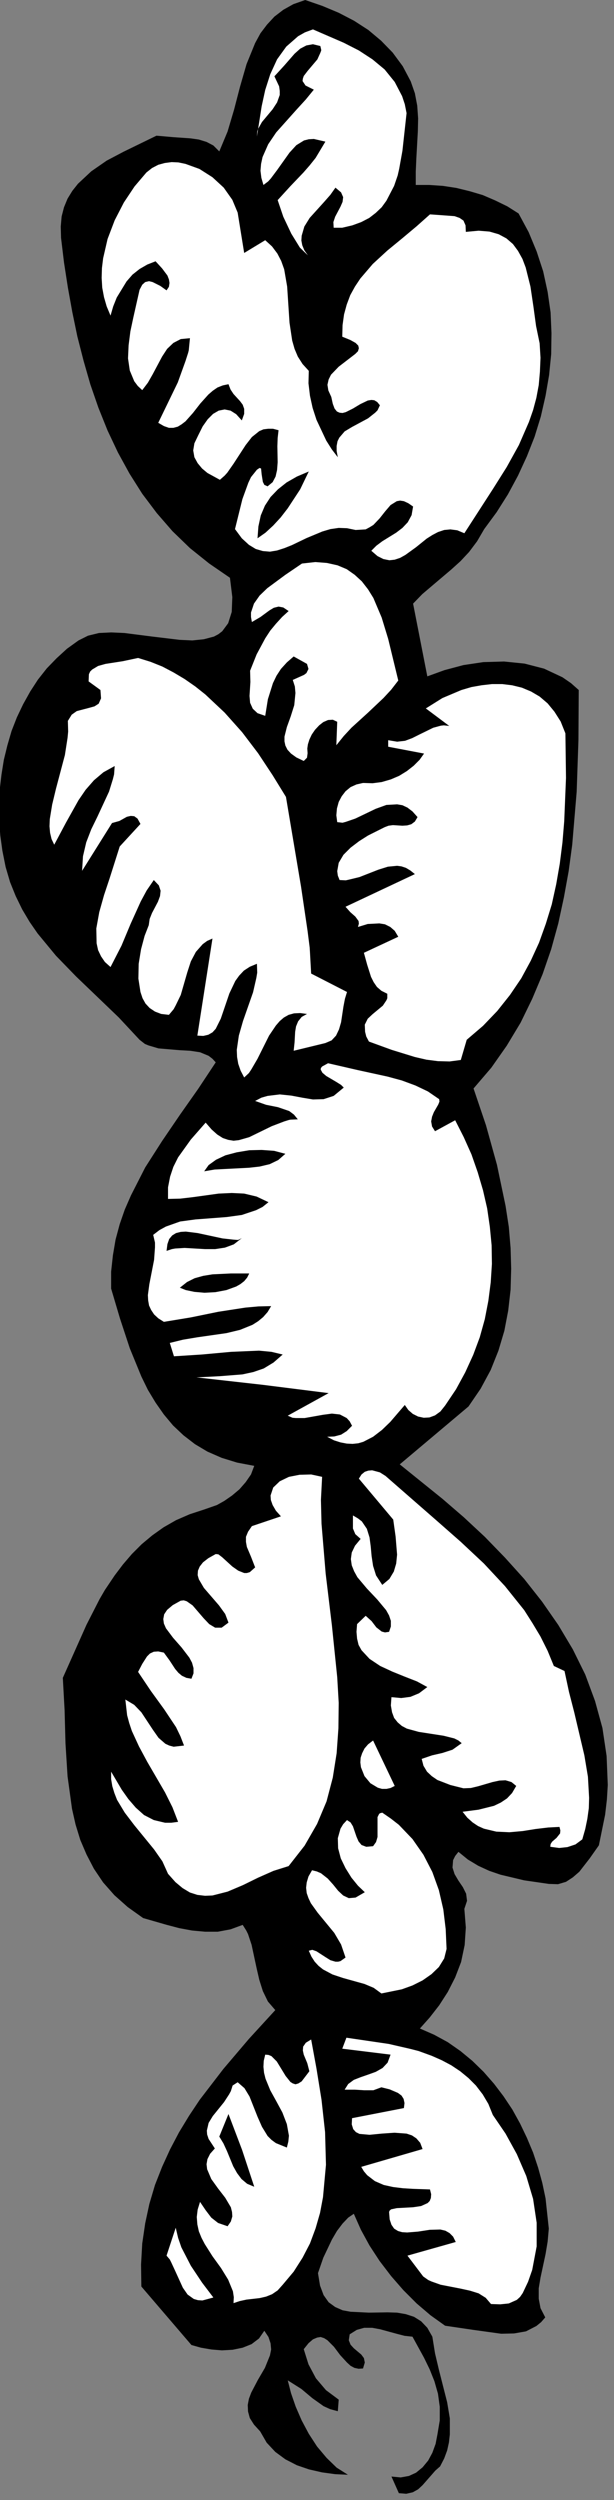 <?xml version="1.0" encoding="UTF-8" standalone="no"?>
<svg
   xmlns:dc="http://purl.org/dc/elements/1.1/"
   xmlns:cc="http://creativecommons.org/ns#"
   xmlns:rdf="http://www.w3.org/1999/02/22-rdf-syntax-ns#"
   xmlns:svg="http://www.w3.org/2000/svg"
   xmlns="http://www.w3.org/2000/svg"
   xmlns:sodipodi="http://sodipodi.sourceforge.net/DTD/sodipodi-0.dtd"
   xmlns:inkscape="http://www.inkscape.org/namespaces/inkscape"
   version="1.0"
   width="36.53mm"
   height="148.502mm"
   id="svg46"
   sodipodi:docname="CC000723.WMF">
  <rect width="100%" height="100%" fill="#808080" stroke="none"/>
  <sodipodi:namedview
     pagecolor="#ffffff"
     bordercolor="#666666"
     borderopacity="1"
     objecttolerance="10"
     gridtolerance="10"
     guidetolerance="10"
     inkscape:pageopacity="0"
     inkscape:pageshadow="2"
     inkscape:window-width="640"
     inkscape:window-height="480"
     id="namedview48" />
  <defs
     id="defs6">
    <clipPath
       clipPathUnits="userSpaceOnUse"
       id="clipWmfPath1">
      <path
         d="M 0,0 L 137.933,0 L 137.933,561.133 L 0,561.133 z"
         id="path2" />
    </clipPath>
    <pattern
       id="WMFhbasepattern"
       patternUnits="userSpaceOnUse"
       width="6"
       height="6"
       x="0"
       y="0" />
  </defs>
  <path
     style="fill:#000000;fill-rule:nonzero;fill-opacity:1;stroke:none;"
     clip-path="url(#clipWmfPath1)"
     d="  M 92.355,18.264   L 93.288,20.931   L 93.821,23.731   L 94.021,26.597   L 93.955,29.53   L 93.621,35.529   L 93.488,38.529   L 93.488,41.528   L 96.553,41.528   L 99.552,41.728   L 102.617,42.195   L 105.616,42.928   L 108.548,43.795   L 111.346,44.995   L 114.078,46.328   L 116.61,47.928   L 118.876,52.127   L 120.675,56.46   L 122.141,60.926   L 123.141,65.526   L 123.807,70.125   L 124.007,74.791   L 123.94,79.524   L 123.474,84.19   L 122.674,88.856   L 121.608,93.522   L 120.209,98.055   L 118.476,102.454   L 116.477,106.787   L 114.211,110.987   L 111.679,114.986   L 108.881,118.786   L 107.282,121.519   L 105.482,123.919   L 103.55,125.985   L 101.484,127.851   L 97.153,131.518   L 94.954,133.384   L 92.888,135.517   L 96.087,151.849   L 99.952,150.449   L 104.216,149.316   L 108.681,148.649   L 113.345,148.516   L 117.943,148.982   L 122.341,150.115   L 126.472,152.049   L 128.405,153.382   L 130.137,154.915   L 130.071,166.114   L 129.671,177.779   L 128.671,189.644   L 127.872,195.577   L 126.805,201.443   L 125.539,207.309   L 123.94,213.108   L 122.008,218.707   L 119.676,224.24   L 117.077,229.573   L 113.945,234.772   L 110.48,239.705   L 106.482,244.371   L 109.281,252.637   L 111.746,261.502   L 113.678,270.701   L 114.411,275.434   L 114.811,280.167   L 114.944,284.833   L 114.811,289.566   L 114.278,294.232   L 113.412,298.765   L 112.079,303.231   L 110.347,307.563   L 108.081,311.763   L 105.349,315.762   L 89.89,328.761   L 99.485,336.493   L 104.283,340.626   L 109.014,345.026   L 113.545,349.692   L 117.876,354.491   L 121.874,359.557   L 125.539,364.823   L 128.804,370.289   L 131.603,375.955   L 133.802,381.888   L 135.468,387.954   L 136.401,394.22   L 136.667,400.752   L 136.467,404.019   L 136.068,407.418   L 134.668,414.284   L 132.603,417.217   L 130.27,420.217   L 128.804,421.483   L 127.272,422.483   L 125.473,423.016   L 123.407,422.95   L 117.876,422.15   L 112.546,420.883   L 110.014,420.017   L 107.548,418.884   L 105.216,417.484   L 103.084,415.751   L 102.351,416.684   L 101.884,417.617   L 101.751,419.284   L 102.217,420.75   L 103.084,422.217   L 104.083,423.683   L 104.816,425.149   L 105.016,426.749   L 104.416,428.549   L 104.749,432.749   L 104.483,436.681   L 103.683,440.481   L 102.351,443.947   L 100.685,447.214   L 98.752,450.213   L 96.62,452.946   L 94.421,455.413   L 97.62,456.812   L 100.685,458.479   L 103.55,460.479   L 106.215,462.678   L 108.747,465.145   L 111.08,467.811   L 113.212,470.611   L 115.211,473.61   L 116.944,476.743   L 118.476,479.943   L 119.875,483.276   L 121.008,486.676   L 121.941,490.075   L 122.674,493.541   L 123.407,500.341   L 123.141,503.274   L 122.674,506.073   L 121.541,511.339   L 121.141,513.739   L 121.141,516.072   L 121.541,518.205   L 122.607,520.272   L 121.675,521.338   L 120.608,522.205   L 118.276,523.404   L 115.611,523.871   L 112.679,523.938   L 106.415,523.071   L 100.085,522.138   L 96.82,519.805   L 93.688,517.139   L 90.69,514.139   L 87.958,511.006   L 85.359,507.606   L 83.093,504.14   L 81.161,500.607   L 79.562,497.008   L 78.296,497.874   L 77.029,499.207   L 75.763,500.874   L 74.631,502.807   L 72.698,506.873   L 71.499,510.339   L 71.965,513.139   L 72.765,515.272   L 73.898,516.872   L 75.364,517.938   L 77.029,518.672   L 78.829,519.005   L 82.96,519.205   L 87.158,519.138   L 89.29,519.205   L 91.223,519.538   L 93.088,520.138   L 94.688,521.138   L 96.087,522.605   L 97.22,524.604   L 97.819,528.337   L 98.686,532.003   L 100.551,539.336   L 101.151,542.936   L 101.151,546.535   L 100.951,548.335   L 100.551,550.135   L 99.885,551.934   L 98.952,553.734   L 97.886,554.667   L 96.953,555.734   L 95.021,557.934   L 94.021,558.867   L 92.822,559.534   L 91.356,559.867   L 89.69,559.734   L 88.024,556.001   L 90.09,556.201   L 91.956,555.867   L 93.555,555.134   L 95.021,553.934   L 96.287,552.401   L 97.22,550.668   L 97.953,548.668   L 98.352,546.602   L 98.886,543.402   L 98.886,540.336   L 98.486,537.403   L 97.686,534.603   L 96.62,531.937   L 95.354,529.337   L 92.755,524.604   L 90.956,524.404   L 89.157,523.938   L 85.492,522.938   L 83.693,522.605   L 81.894,522.605   L 80.228,523.071   L 78.629,524.071   L 78.429,525.404   L 78.829,526.404   L 79.562,527.204   L 80.428,527.937   L 81.227,528.604   L 81.827,529.404   L 82.027,530.404   L 81.627,531.737   L 80.628,531.803   L 79.695,531.604   L 78.829,531.137   L 78.029,530.404   L 76.496,528.737   L 75.097,526.871   L 73.631,525.404   L 72.898,524.938   L 72.099,524.671   L 71.299,524.804   L 70.366,525.204   L 69.366,526.071   L 68.3,527.404   L 69.366,530.804   L 71.032,533.937   L 73.298,536.603   L 76.163,538.736   L 75.963,541.336   L 74.231,540.869   L 72.765,540.202   L 70.233,538.403   L 67.767,536.336   L 64.702,534.403   L 65.435,537.27   L 66.501,540.336   L 67.834,543.402   L 69.433,546.402   L 71.299,549.268   L 73.431,551.801   L 75.697,554.001   L 78.229,555.601   L 75.364,555.467   L 72.432,555.067   L 69.5,554.401   L 66.768,553.468   L 64.169,552.134   L 61.903,550.468   L 59.971,548.402   L 58.505,545.868   L 57.106,544.335   L 56.173,542.869   L 55.773,541.402   L 55.706,539.936   L 55.973,538.536   L 56.506,537.136   L 57.972,534.337   L 59.571,531.604   L 60.704,528.804   L 60.971,527.471   L 60.837,526.071   L 60.371,524.671   L 59.438,523.271   L 58.239,525.004   L 56.573,526.271   L 54.574,527.071   L 52.308,527.537   L 49.909,527.671   L 47.51,527.471   L 45.178,527.071   L 43.046,526.471   L 31.785,513.339   L 31.718,508.406   L 31.985,503.673   L 32.651,499.141   L 33.584,494.808   L 34.85,490.542   L 36.449,486.476   L 38.248,482.543   L 40.247,478.743   L 42.513,475.01   L 44.912,471.411   L 50.242,464.478   L 55.973,457.746   L 61.903,451.28   L 60.238,449.347   L 59.105,447.014   L 58.305,444.481   L 57.705,441.881   L 56.573,436.615   L 55.773,434.215   L 55.373,433.415   L 54.574,432.149   L 51.842,433.149   L 48.976,433.682   L 46.111,433.682   L 43.179,433.415   L 40.314,432.882   L 37.515,432.149   L 32.184,430.616   L 28.719,428.149   L 25.721,425.483   L 23.189,422.616   L 21.123,419.55   L 19.457,416.351   L 18.058,413.084   L 16.992,409.618   L 16.192,406.085   L 15.193,398.819   L 14.726,391.42   L 14.526,383.954   L 14.127,376.689   L 19.457,364.757   L 22.389,359.024   L 23.589,356.958   L 25.788,353.691   L 27.653,351.225   L 29.652,348.892   L 31.851,346.692   L 34.25,344.692   L 36.782,342.893   L 39.581,341.293   L 42.646,339.96   L 45.911,338.893   L 48.776,337.893   L 50.442,336.96   L 52.175,335.76   L 53.841,334.36   L 55.24,332.76   L 56.439,331.027   L 57.172,329.094   L 53.308,328.361   L 49.843,327.294   L 46.644,325.895   L 43.845,324.228   L 41.247,322.228   L 38.915,320.029   L 36.849,317.562   L 34.983,314.896   L 33.251,312.03   L 31.785,309.03   L 29.186,302.697   L 26.987,296.031   L 24.988,289.299   L 24.988,285.499   L 25.388,281.833   L 25.987,278.3   L 26.92,274.834   L 28.053,271.568   L 29.452,268.368   L 32.651,262.102   L 36.449,256.17   L 40.447,250.304   L 44.578,244.438   L 48.51,238.505   L 47.777,237.705   L 46.911,237.039   L 44.978,236.239   L 42.779,235.905   L 40.38,235.772   L 35.649,235.372   L 33.384,234.705   L 32.584,234.372   L 31.385,233.439   L 26.72,228.44   L 21.856,223.773   L 17.125,219.241   L 12.594,214.575   L 8.463,209.575   L 6.663,206.975   L 4.998,204.176   L 3.532,201.176   L 2.266,198.043   L 1.266,194.644   L 0.533,190.977   L 0.067,187.578   L -0.2,184.178   L -0.2,180.712   L -0.067,177.312   L 0.333,173.913   L 0.866,170.58   L 1.666,167.313   L 2.599,164.114   L 3.798,161.048   L 5.197,158.115   L 6.797,155.248   L 8.529,152.582   L 10.528,150.049   L 12.727,147.782   L 15.059,145.649   L 17.658,143.783   L 19.79,142.716   L 22.256,142.116   L 24.988,141.983   L 27.986,142.116   L 34.25,142.916   L 40.38,143.65   L 43.246,143.783   L 45.845,143.516   L 48.11,142.916   L 49.11,142.383   L 49.976,141.716   L 51.309,139.917   L 52.108,137.384   L 52.241,134.051   L 51.708,129.718   L 47.044,126.518   L 42.713,123.052   L 38.781,119.252   L 35.25,115.186   L 31.985,110.853   L 29.119,106.321   L 26.521,101.588   L 24.188,96.655   L 22.123,91.522   L 20.324,86.323   L 18.791,80.99   L 17.392,75.524   L 16.259,70.058   L 15.259,64.526   L 14.393,58.926   L 13.727,53.394   L 13.66,50.861   L 13.86,48.594   L 14.393,46.528   L 15.193,44.595   L 16.259,42.862   L 17.525,41.262   L 20.523,38.462   L 23.988,36.062   L 27.787,34.063   L 35.183,30.463   L 38.981,30.796   L 42.846,31.063   L 44.712,31.33   L 46.444,31.863   L 47.977,32.663   L 49.31,33.996   L 51.175,29.53   L 52.641,24.597   L 53.974,19.464   L 55.44,14.398   L 57.372,9.666   L 58.572,7.466   L 60.038,5.533   L 61.704,3.733   L 63.703,2.2   L 65.968,0.933   L 68.634,0   L 72.498,1.333   L 76.163,2.866   L 79.628,4.666   L 82.827,6.733   L 85.692,9.132   L 88.291,11.799   L 90.556,14.865   L 92.355,18.264  z "
     id="path8" />
  <path
     style="fill:#ffffff;fill-rule:nonzero;fill-opacity:1;stroke:none;"
     clip-path="url(#clipWmfPath1)"
     d="  M 91.423,25.397   L 90.49,33.863   L 89.757,37.929   L 89.423,39.395   L 88.624,41.728   L 86.891,45.061   L 85.825,46.528   L 84.493,47.794   L 83.027,48.928   L 81.227,49.861   L 79.228,50.594   L 76.963,51.127   L 75.03,51.127   L 74.964,49.861   L 75.364,48.661   L 76.563,46.394   L 77.029,45.328   L 77.163,44.261   L 76.696,43.195   L 75.43,42.128   L 74.297,43.728   L 72.831,45.395   L 69.633,48.928   L 68.434,50.861   L 67.834,52.927   L 67.767,53.994   L 67.967,55.06   L 68.434,56.193   L 69.233,57.327   L 67.434,55.593   L 65.502,52.46   L 63.703,48.661   L 62.437,44.928   L 65.302,41.795   L 68.234,38.729   L 69.633,37.129   L 70.966,35.462   L 73.165,31.796   L 70.566,31.196   L 69.433,31.263   L 68.367,31.53   L 66.634,32.596   L 65.102,34.263   L 62.303,38.195   L 60.904,40.062   L 60.304,40.728   L 59.238,41.528   L 58.772,39.929   L 58.572,38.329   L 58.705,36.796   L 59.038,35.262   L 60.304,32.396   L 62.103,29.73   L 66.634,24.664   L 68.767,22.331   L 70.566,20.131   L 68.7,19.198   L 68.034,18.198   L 68.1,17.665   L 68.3,17.065   L 69.167,15.931   L 71.366,13.332   L 72.032,11.865   L 72.232,11.332   L 72.232,11.199   L 72.032,10.332   L 70.366,9.932   L 68.9,10.199   L 67.501,10.932   L 66.235,12.065   L 63.902,14.732   L 61.704,17.131   L 62.77,19.398   L 62.903,20.398   L 62.903,21.331   L 62.303,22.997   L 61.304,24.53   L 58.905,27.397   L 58.039,28.93   L 57.839,29.53   L 57.772,30.663   L 58.838,23.864   L 59.638,20.198   L 60.771,16.665   L 62.303,13.332   L 64.369,10.465   L 67.034,8.132   L 68.567,7.266   L 70.366,6.599   L 77.296,9.599   L 80.694,11.332   L 83.76,13.332   L 86.492,15.598   L 88.757,18.398   L 90.423,21.597   L 91.023,23.397   L 91.423,25.397  z "
     id="path10" />
  <path
     style="fill:#ffffff;fill-rule:nonzero;fill-opacity:1;stroke:none;"
     clip-path="url(#clipWmfPath1)"
     d="  M 53.441,47.728   L 54.907,56.793   L 59.638,53.927   L 61.17,55.327   L 62.37,56.927   L 63.236,58.593   L 63.902,60.459   L 64.569,64.326   L 64.835,68.392   L 65.102,72.458   L 65.702,76.458   L 66.235,78.324   L 66.968,80.057   L 68.034,81.724   L 69.433,83.257   L 69.366,86.056   L 69.7,88.856   L 70.299,91.589   L 71.166,94.255   L 73.365,98.922   L 74.631,100.921   L 75.963,102.654   L 75.697,101.255   L 75.697,100.121   L 75.897,99.055   L 76.296,98.255   L 77.496,96.855   L 79.162,95.855   L 82.76,93.922   L 84.359,92.656   L 84.892,92.122   L 85.425,90.989   L 84.826,90.256   L 84.159,89.856   L 83.493,89.789   L 82.693,89.923   L 81.028,90.723   L 79.362,91.722   L 77.762,92.522   L 77.029,92.722   L 76.363,92.656   L 75.763,92.389   L 75.23,91.722   L 74.831,90.656   L 74.497,89.123   L 73.831,87.656   L 73.631,86.39   L 73.898,85.19   L 74.431,84.123   L 76.163,82.324   L 78.162,80.79   L 79.895,79.457   L 80.494,78.857   L 80.694,78.191   L 80.561,77.591   L 79.961,76.991   L 78.762,76.324   L 76.963,75.591   L 77.029,72.991   L 77.363,70.592   L 77.962,68.392   L 78.762,66.259   L 79.828,64.326   L 81.028,62.526   L 83.826,59.26   L 87.091,56.26   L 90.423,53.527   L 93.688,50.794   L 96.687,48.128   L 99.485,48.328   L 102.217,48.528   L 103.35,48.928   L 104.216,49.527   L 104.683,50.594   L 104.749,52.06   L 107.615,51.794   L 110.08,51.994   L 112.146,52.594   L 113.878,53.527   L 115.344,54.793   L 116.477,56.327   L 117.477,58.126   L 118.21,60.06   L 119.276,64.326   L 119.942,68.792   L 120.542,73.191   L 121.341,77.058   L 121.541,80.324   L 121.408,83.457   L 121.141,86.456   L 120.608,89.323   L 119.875,92.056   L 118.943,94.722   L 116.677,99.921   L 113.945,104.854   L 110.88,109.72   L 104.416,119.719   L 102.817,119.053   L 101.284,118.853   L 99.885,118.986   L 98.486,119.452   L 97.22,120.119   L 95.954,120.919   L 93.555,122.852   L 91.156,124.585   L 89.957,125.252   L 88.757,125.652   L 87.558,125.785   L 86.225,125.518   L 84.892,124.852   L 83.493,123.652   L 84.626,122.519   L 85.958,121.519   L 89.09,119.586   L 90.49,118.519   L 91.689,117.253   L 92.555,115.653   L 92.888,113.72   L 91.822,112.987   L 90.823,112.52   L 89.957,112.387   L 89.224,112.52   L 87.824,113.387   L 86.625,114.786   L 85.359,116.386   L 83.959,117.853   L 83.093,118.386   L 82.227,118.853   L 79.961,118.986   L 78.029,118.586   L 76.163,118.519   L 74.297,118.786   L 72.498,119.319   L 68.967,120.786   L 65.635,122.385   L 63.969,123.052   L 62.303,123.585   L 60.704,123.852   L 59.105,123.719   L 57.506,123.252   L 55.973,122.319   L 54.374,120.852   L 52.841,118.786   L 54.507,112.053   L 55.84,108.387   L 56.439,107.121   L 57.772,105.454   L 58.372,105.054   L 58.705,105.188   L 58.838,106.521   L 59.105,108.187   L 59.438,108.854   L 60.171,109.187   L 61.304,108.254   L 61.97,106.987   L 62.303,105.521   L 62.437,103.788   L 62.37,100.188   L 62.437,98.322   L 62.636,96.589   L 61.37,96.255   L 60.304,96.255   L 59.238,96.389   L 58.305,96.789   L 56.639,98.122   L 55.24,99.921   L 52.508,104.121   L 51.109,106.121   L 50.509,106.787   L 49.443,107.721   L 46.644,106.187   L 45.445,105.188   L 44.445,103.988   L 43.712,102.654   L 43.446,101.121   L 43.712,99.522   L 44.578,97.722   L 45.578,95.722   L 46.711,94.122   L 47.91,92.922   L 49.176,92.189   L 50.509,91.922   L 51.842,92.189   L 53.108,92.989   L 54.374,94.389   L 54.907,92.922   L 54.907,91.789   L 54.574,90.856   L 53.974,90.056   L 52.508,88.456   L 51.842,87.456   L 51.375,86.256   L 50.109,86.523   L 48.91,86.99   L 47.844,87.723   L 46.844,88.589   L 45.045,90.589   L 43.379,92.722   L 41.713,94.589   L 40.847,95.255   L 39.981,95.789   L 38.981,96.055   L 37.982,96.055   L 36.849,95.655   L 35.583,94.922   L 39.981,85.856   L 41.713,81.057   L 42.313,79.191   L 42.446,78.657   L 42.713,75.924   L 40.647,76.124   L 38.981,76.991   L 37.582,78.324   L 36.449,80.057   L 34.317,84.057   L 33.251,85.923   L 31.985,87.59   L 30.985,86.656   L 30.185,85.59   L 29.186,83.19   L 28.786,80.457   L 28.919,77.524   L 29.319,74.391   L 29.986,71.258   L 31.385,65.059   L 31.985,63.926   L 32.651,63.326   L 33.517,63.126   L 34.317,63.326   L 36.049,64.192   L 37.449,65.192   L 37.982,64.392   L 38.115,63.526   L 37.982,62.726   L 37.648,61.859   L 36.449,60.26   L 34.983,58.66   L 33.117,59.393   L 31.385,60.393   L 29.786,61.659   L 28.453,63.192   L 26.254,66.792   L 25.454,68.792   L 24.855,70.858   L 23.988,68.792   L 23.389,66.725   L 22.989,64.592   L 22.856,62.393   L 22.922,60.193   L 23.189,57.993   L 24.188,53.66   L 25.788,49.461   L 27.853,45.461   L 30.252,41.862   L 32.917,38.729   L 34.183,37.729   L 35.583,36.996   L 37.049,36.596   L 38.581,36.396   L 40.114,36.462   L 41.713,36.796   L 44.845,37.929   L 47.777,39.795   L 50.309,42.128   L 52.241,44.861   L 53.441,47.728  z "
     id="path12" />
  <path
     style="fill:#000000;fill-rule:nonzero;fill-opacity:1;stroke:none;"
     clip-path="url(#clipWmfPath1)"
     d="  M 57.905,120.852   L 58.105,118.186   L 58.638,115.72   L 59.571,113.52   L 60.837,111.587   L 62.503,109.854   L 64.436,108.32   L 66.768,106.987   L 69.433,105.854   L 67.501,109.854   L 64.702,114.12   L 63.103,116.186   L 61.437,117.986   L 59.704,119.586   L 57.905,120.852  z "
     id="path14" />
  <path
     style="fill:#ffffff;fill-rule:nonzero;fill-opacity:1;stroke:none;"
     clip-path="url(#clipWmfPath1)"
     d="  M 89.557,152.782   L 87.958,154.848   L 86.225,156.715   L 82.693,160.048   L 79.028,163.381   L 77.296,165.247   L 75.63,167.313   L 75.83,162.047   L 74.831,161.581   L 73.764,161.647   L 72.698,162.114   L 71.765,162.847   L 70.832,163.847   L 70.099,164.914   L 69.566,166.047   L 69.233,167.113   L 69.1,168.047   L 69.167,169.113   L 69.033,170.113   L 68.3,170.846   L 66.634,170.046   L 65.435,169.18   L 64.635,168.313   L 64.169,167.38   L 63.969,166.447   L 63.969,165.38   L 64.502,163.247   L 65.368,160.848   L 66.168,158.315   L 66.435,155.582   L 66.301,154.115   L 65.835,152.649   L 68.367,151.515   L 68.9,151.115   L 69.167,150.582   L 69.366,150.182   L 69.033,149.049   L 66.035,147.382   L 64.502,148.716   L 63.169,150.182   L 62.17,151.715   L 61.37,153.382   L 60.238,156.981   L 59.638,160.714   L 57.905,160.114   L 56.839,159.114   L 56.239,157.781   L 56.106,156.248   L 56.306,153.115   L 56.239,150.582   L 57.705,146.916   L 59.638,143.316   L 60.771,141.583   L 62.037,140.05   L 63.436,138.517   L 64.902,137.184   L 63.703,136.384   L 62.636,136.184   L 61.57,136.45   L 60.571,137.05   L 58.572,138.517   L 56.639,139.65   L 56.439,138.517   L 56.439,137.517   L 57.106,135.517   L 58.372,133.717   L 60.104,132.051   L 64.169,129.051   L 67.901,126.518   L 70.899,126.185   L 73.498,126.385   L 75.897,126.918   L 77.962,127.785   L 79.761,129.051   L 81.361,130.518   L 82.76,132.318   L 83.959,134.251   L 85.825,138.65   L 87.291,143.45   L 89.557,152.782  z "
     id="path16" />
  <path
     style="fill:#ffffff;fill-rule:nonzero;fill-opacity:1;stroke:none;"
     clip-path="url(#clipWmfPath1)"
     d="  M 64.302,178.912   L 67.701,199.11   L 69.167,209.042   L 69.633,212.708   L 69.7,213.775   L 69.966,218.574   L 78.029,222.707   L 77.563,224.24   L 77.229,225.973   L 76.696,229.506   L 76.23,231.106   L 75.563,232.506   L 74.564,233.572   L 73.165,234.172   L 66.035,235.905   L 66.235,234.039   L 66.368,231.639   L 66.568,230.439   L 67.034,229.306   L 67.834,228.306   L 69.033,227.64   L 67.501,227.44   L 66.101,227.506   L 64.902,227.84   L 63.836,228.44   L 62.903,229.239   L 62.037,230.239   L 60.504,232.506   L 57.905,237.705   L 56.506,240.105   L 55.973,240.905   L 54.907,241.905   L 54.107,240.371   L 53.574,238.838   L 53.308,237.305   L 53.241,235.705   L 53.707,232.506   L 54.64,229.239   L 56.906,222.774   L 57.639,219.574   L 57.839,218.374   L 57.772,216.374   L 56.173,217.041   L 54.84,217.907   L 53.774,219.041   L 52.908,220.24   L 51.575,223.04   L 50.576,225.973   L 49.643,228.706   L 48.51,230.973   L 47.777,231.772   L 46.844,232.306   L 45.711,232.572   L 44.379,232.506   L 47.777,210.708   L 46.577,211.242   L 45.578,211.975   L 44.045,213.708   L 42.913,215.841   L 42.113,218.307   L 40.647,223.373   L 39.514,225.707   L 39.048,226.573   L 37.982,227.84   L 36.249,227.64   L 34.85,227.106   L 33.65,226.306   L 32.718,225.307   L 32.051,224.107   L 31.585,222.707   L 31.118,219.707   L 31.185,216.374   L 31.718,213.108   L 32.518,210.108   L 33.451,207.709   L 33.65,206.309   L 34.183,204.976   L 35.516,202.443   L 35.983,201.176   L 36.116,199.976   L 35.716,198.776   L 34.583,197.577   L 32.984,199.91   L 31.651,202.376   L 29.386,207.375   L 27.32,212.308   L 24.855,217.108   L 23.589,215.974   L 22.722,214.708   L 22.056,213.308   L 21.723,211.775   L 21.656,208.442   L 22.323,204.776   L 23.389,200.976   L 24.655,197.177   L 26.92,190.044   L 31.585,184.978   L 30.918,183.778   L 30.185,183.245   L 29.386,183.178   L 28.52,183.378   L 26.854,184.311   L 25.188,184.778   L 18.458,195.51   L 18.658,192.244   L 19.391,189.111   L 20.523,186.178   L 21.923,183.312   L 24.521,177.712   L 25.388,174.913   L 25.654,173.846   L 25.788,171.98   L 23.255,173.379   L 21.123,175.179   L 19.257,177.312   L 17.658,179.645   L 14.859,184.645   L 12.194,189.644   L 11.594,188.378   L 11.261,186.978   L 11.128,185.511   L 11.195,183.911   L 11.728,180.645   L 12.594,177.046   L 14.593,169.513   L 15.193,165.647   L 15.326,164.247   L 15.259,161.847   L 16.126,160.448   L 17.258,159.648   L 20.057,158.914   L 21.256,158.581   L 22.189,157.981   L 22.722,156.781   L 22.589,154.915   L 19.924,152.982   L 19.99,151.382   L 20.257,150.782   L 20.723,150.315   L 22.056,149.516   L 23.722,149.049   L 27.587,148.449   L 31.052,147.716   L 33.85,148.582   L 36.516,149.649   L 39.048,150.982   L 41.513,152.449   L 43.912,154.115   L 46.178,155.915   L 50.509,159.981   L 54.44,164.38   L 58.039,169.113   L 61.304,174.046   L 64.302,178.912  z "
     id="path18" />
  <path
     style="fill:#ffffff;fill-rule:nonzero;fill-opacity:1;stroke:none;"
     clip-path="url(#clipWmfPath1)"
     d="  M 127.139,164.647   L 127.272,174.646   L 126.872,184.378   L 126.472,189.178   L 125.873,193.91   L 125.073,198.51   L 124.073,203.043   L 122.741,207.375   L 121.208,211.642   L 119.342,215.708   L 117.21,219.641   L 114.678,223.373   L 111.813,226.973   L 108.614,230.306   L 104.949,233.439   L 103.617,237.972   L 101.085,238.305   L 98.486,238.238   L 95.887,237.905   L 93.288,237.305   L 88.091,235.705   L 82.96,233.839   L 82.36,232.706   L 82.094,231.639   L 82.027,230.039   L 82.693,228.706   L 83.76,227.706   L 86.092,225.773   L 86.891,224.573   L 87.091,224.107   L 87.091,223.107   L 85.759,222.44   L 84.759,221.574   L 84.026,220.507   L 83.426,219.307   L 82.56,216.574   L 81.827,213.908   L 89.557,210.308   L 88.757,208.975   L 87.758,208.109   L 86.558,207.509   L 85.292,207.309   L 82.693,207.442   L 80.494,208.109   L 80.694,207.375   L 80.628,206.775   L 79.895,205.776   L 78.762,204.776   L 77.696,203.576   L 93.288,196.243   L 92.289,195.443   L 91.289,194.844   L 90.29,194.51   L 89.29,194.377   L 87.225,194.577   L 85.092,195.243   L 80.828,196.91   L 78.629,197.443   L 77.762,197.643   L 76.363,197.577   L 75.963,196.577   L 75.83,195.577   L 76.163,193.71   L 77.229,191.911   L 78.829,190.311   L 80.761,188.844   L 82.76,187.578   L 86.492,185.711   L 87.358,185.378   L 88.357,185.245   L 90.49,185.378   L 91.556,185.311   L 92.489,185.045   L 93.288,184.445   L 93.888,183.445   L 92.755,182.178   L 91.622,181.312   L 90.49,180.779   L 89.29,180.579   L 86.891,180.712   L 84.493,181.578   L 79.895,183.778   L 77.762,184.511   L 77.029,184.711   L 75.83,184.578   L 75.63,183.045   L 75.763,181.512   L 76.163,180.045   L 76.83,178.779   L 77.696,177.646   L 78.829,176.712   L 80.161,176.112   L 81.627,175.779   L 83.76,175.846   L 85.825,175.579   L 87.891,174.979   L 89.757,174.179   L 91.489,173.113   L 93.022,171.913   L 94.354,170.58   L 95.354,169.18   L 87.291,167.647   L 87.291,166.18   L 89.29,166.514   L 91.089,166.314   L 92.689,165.714   L 94.288,164.914   L 97.42,163.381   L 99.152,162.914   L 99.818,162.847   L 101.018,162.981   L 95.754,159.048   L 99.485,156.715   L 103.75,154.915   L 106.015,154.248   L 108.281,153.848   L 110.613,153.582   L 112.945,153.582   L 115.144,153.848   L 117.343,154.382   L 119.409,155.248   L 121.341,156.381   L 123.141,157.915   L 124.673,159.781   L 126.072,161.981   L 127.139,164.647  z "
     id="path20" />
  <path
     style="fill:#ffffff;fill-rule:nonzero;fill-opacity:1;stroke:none;"
     clip-path="url(#clipWmfPath1)"
     d="  M 98.752,246.771   L 98.819,247.304   L 98.552,247.971   L 97.553,249.704   L 97.153,250.704   L 96.953,251.77   L 97.153,252.903   L 97.819,253.97   L 102.351,251.503   L 104.283,255.303   L 106.015,259.169   L 107.415,263.169   L 108.614,267.235   L 109.547,271.301   L 110.147,275.434   L 110.547,279.567   L 110.613,283.766   L 110.347,287.899   L 109.814,292.032   L 109.014,296.165   L 107.881,300.231   L 106.415,304.164   L 104.616,308.097   L 102.55,311.896   L 100.085,315.563   L 99.019,316.896   L 97.819,317.762   L 96.553,318.229   L 95.287,318.296   L 94.021,318.029   L 92.822,317.429   L 91.822,316.562   L 91.023,315.429   L 87.758,319.229   L 85.892,321.029   L 83.893,322.562   L 81.694,323.695   L 80.561,324.028   L 79.295,324.161   L 77.962,324.095   L 76.563,323.828   L 75.097,323.362   L 73.564,322.562   L 75.164,322.495   L 76.696,322.095   L 77.962,321.295   L 79.162,320.095   L 78.629,319.095   L 77.962,318.362   L 76.43,317.562   L 74.631,317.362   L 72.632,317.629   L 68.5,318.362   L 66.501,318.362   L 65.768,318.296   L 64.702,317.829   L 73.898,312.763   L 59.038,310.896   L 44.179,309.23   L 49.443,308.963   L 54.507,308.563   L 56.972,308.03   L 59.305,307.23   L 61.504,305.897   L 63.569,304.097   L 61.037,303.497   L 58.239,303.231   L 51.975,303.497   L 45.378,304.097   L 39.114,304.497   L 38.182,301.498   L 41.18,300.764   L 44.379,300.231   L 50.909,299.298   L 53.974,298.565   L 56.773,297.431   L 58.039,296.631   L 59.171,295.698   L 60.171,294.565   L 60.971,293.232   L 58.105,293.298   L 55.173,293.565   L 49.11,294.498   L 42.913,295.765   L 36.849,296.765   L 35.583,295.965   L 34.65,295.098   L 33.984,294.098   L 33.517,293.099   L 33.317,291.965   L 33.251,290.765   L 33.584,288.299   L 34.65,282.833   L 34.85,280.033   L 34.85,278.967   L 34.45,277.234   L 35.849,276.167   L 37.315,275.367   L 40.514,274.234   L 43.979,273.767   L 47.51,273.501   L 50.975,273.234   L 54.374,272.768   L 57.572,271.701   L 59.038,270.968   L 60.371,269.901   L 57.705,268.635   L 54.907,267.968   L 52.108,267.835   L 49.176,267.968   L 43.379,268.768   L 40.514,269.101   L 37.782,269.168   L 37.782,266.568   L 38.248,264.169   L 38.981,261.969   L 40.047,259.836   L 42.913,255.836   L 46.244,252.037   L 47.577,253.57   L 48.843,254.703   L 50.109,255.503   L 51.309,255.903   L 52.508,256.103   L 53.707,255.97   L 56.04,255.303   L 61.104,252.837   L 63.902,251.77   L 64.969,251.437   L 65.302,251.37   L 66.968,251.303   L 66.101,250.237   L 65.035,249.437   L 62.503,248.57   L 59.838,248.037   L 57.372,247.171   L 58.772,246.437   L 60.171,246.037   L 62.903,245.704   L 65.502,245.971   L 67.967,246.437   L 70.366,246.837   L 72.765,246.771   L 75.03,246.037   L 77.296,244.171   L 76.696,243.571   L 75.63,242.904   L 73.365,241.571   L 72.498,240.838   L 72.099,240.105   L 72.165,239.772   L 72.432,239.438   L 73.764,238.705   L 80.428,240.238   L 87.158,241.705   L 90.356,242.571   L 93.422,243.704   L 96.22,245.038   L 98.752,246.771  z "
     id="path22" />
  <path
     style="fill:#000000;fill-rule:nonzero;fill-opacity:1;stroke:none;"
     clip-path="url(#clipWmfPath1)"
     d="  M 64.169,259.036   L 62.57,260.436   L 60.637,261.369   L 58.372,261.902   L 55.973,262.169   L 50.775,262.435   L 48.243,262.569   L 45.911,262.969   L 46.911,261.569   L 48.577,260.369   L 50.709,259.369   L 53.241,258.703   L 56.04,258.236   L 58.838,258.169   L 61.637,258.369   L 64.169,259.036  z "
     id="path24" />
  <path
     style="fill:#000000;fill-rule:nonzero;fill-opacity:1;stroke:none;"
     clip-path="url(#clipWmfPath1)"
     d="  M 54.374,277.967   L 52.575,279.367   L 50.576,280.1   L 48.377,280.433   L 46.111,280.433   L 41.513,280.167   L 39.381,280.3   L 38.648,280.433   L 37.449,280.833   L 37.648,279.3   L 38.048,278.167   L 38.715,277.367   L 39.581,276.834   L 40.647,276.567   L 41.78,276.5   L 44.445,276.834   L 50.042,278.034   L 52.441,278.3   L 53.308,278.367   L 53.574,278.367   L 54.374,277.967  z "
     id="path26" />
  <path
     style="fill:#000000;fill-rule:nonzero;fill-opacity:1;stroke:none;"
     clip-path="url(#clipWmfPath1)"
     d="  M 56.04,285.899   L 55.573,286.833   L 54.907,287.632   L 54.041,288.299   L 53.108,288.832   L 50.909,289.632   L 48.443,290.099   L 45.978,290.232   L 43.712,290.032   L 41.78,289.632   L 40.447,289.099   L 42.046,287.832   L 43.779,286.966   L 45.711,286.433   L 47.777,286.099   L 51.908,285.899   L 56.04,285.899  z "
     id="path28" />
  <path
     style="fill:#ffffff;fill-rule:nonzero;fill-opacity:1;stroke:none;"
     clip-path="url(#clipWmfPath1)"
     d="  M 124.54,374.022   L 126.939,375.155   L 127.938,379.822   L 129.138,384.488   L 131.403,394.087   L 132.203,398.886   L 132.469,403.619   L 132.403,405.952   L 132.07,408.351   L 131.603,410.618   L 130.937,412.951   L 129.404,414.084   L 127.605,414.684   L 125.739,414.884   L 123.74,414.617   L 123.807,414.017   L 124.14,413.484   L 125.14,412.618   L 125.939,411.618   L 126.006,410.951   L 125.806,410.151   L 123.274,410.285   L 120.475,410.618   L 117.543,411.084   L 114.545,411.351   L 111.613,411.218   L 108.814,410.551   L 107.481,409.951   L 106.282,409.151   L 105.083,408.085   L 104.016,406.752   L 107.615,406.285   L 111.08,405.419   L 112.612,404.685   L 114.012,403.752   L 115.144,402.552   L 116.077,400.952   L 115.011,400.086   L 113.678,399.686   L 112.279,399.753   L 110.746,400.086   L 107.548,401.019   L 105.882,401.419   L 104.216,401.486   L 101.284,400.752   L 98.352,399.619   L 97.086,398.753   L 96.02,397.753   L 95.221,396.42   L 94.821,394.886   L 97.153,394.087   L 99.485,393.553   L 101.751,392.82   L 103.817,391.354   L 103.084,390.754   L 102.151,390.287   L 99.752,389.687   L 94.155,388.82   L 91.489,388.087   L 90.356,387.487   L 89.423,386.687   L 88.624,385.688   L 88.157,384.421   L 87.891,382.888   L 88.024,381.021   L 90.223,381.221   L 92.289,380.955   L 94.221,380.155   L 96.087,378.755   L 93.755,377.488   L 91.023,376.422   L 88.224,375.289   L 85.492,374.022   L 83.093,372.422   L 81.294,370.489   L 80.628,369.289   L 80.295,367.89   L 80.161,366.356   L 80.295,364.623   L 82.227,362.757   L 83.56,363.957   L 84.626,365.357   L 85.825,366.29   L 86.558,366.49   L 87.491,366.356   L 87.891,365.157   L 87.891,363.89   L 87.491,362.69   L 86.825,361.49   L 84.826,359.091   L 82.493,356.624   L 80.361,354.091   L 79.628,352.758   L 79.095,351.425   L 78.895,350.025   L 79.095,348.559   L 79.828,347.025   L 81.094,345.492   L 79.895,344.426   L 79.362,343.159   L 79.362,340.226   L 80.494,340.893   L 81.361,341.559   L 82.493,343.226   L 83.093,345.159   L 83.36,347.159   L 83.56,349.358   L 83.893,351.558   L 84.559,353.691   L 85.958,355.824   L 87.558,354.491   L 88.557,352.825   L 89.09,351.025   L 89.29,349.025   L 88.957,344.959   L 88.424,341.159   L 80.694,331.961   L 81.294,331.027   L 82.027,330.427   L 82.827,330.161   L 83.693,330.094   L 85.425,330.561   L 86.691,331.361   L 98.153,341.359   L 103.617,346.159   L 108.814,351.025   L 113.545,356.091   L 117.876,361.49   L 119.742,364.423   L 121.541,367.423   L 123.141,370.623   L 124.54,374.022  z "
     id="path30" />
  <path
     style="fill:#ffffff;fill-rule:nonzero;fill-opacity:1;stroke:none;"
     clip-path="url(#clipWmfPath1)"
     d="  M 72.432,331.561   L 72.165,336.76   L 72.298,342.093   L 73.231,353.291   L 74.631,364.89   L 75.83,376.555   L 76.163,382.288   L 76.097,388.021   L 75.697,393.62   L 74.831,399.086   L 73.431,404.419   L 71.299,409.485   L 68.5,414.351   L 64.902,418.95   L 61.504,420.017   L 58.039,421.55   L 54.64,423.216   L 51.175,424.683   L 47.777,425.549   L 46.111,425.616   L 44.379,425.416   L 42.713,424.883   L 41.047,423.883   L 39.448,422.55   L 37.782,420.683   L 36.516,417.884   L 34.65,415.217   L 30.185,409.751   L 28.053,406.952   L 26.321,404.085   L 25.721,402.552   L 25.254,401.019   L 24.988,399.419   L 24.988,397.753   L 27.387,401.819   L 28.853,403.885   L 30.519,405.818   L 32.384,407.485   L 34.583,408.618   L 37.115,409.218   L 38.515,409.218   L 40.047,409.018   L 38.781,405.752   L 37.115,402.419   L 33.117,395.553   L 31.252,392.087   L 29.652,388.62   L 29.053,386.821   L 28.586,385.088   L 28.186,381.555   L 30.185,382.755   L 31.785,384.421   L 34.383,388.354   L 35.649,390.154   L 37.182,391.487   L 38.048,391.887   L 39.048,392.153   L 41.38,391.887   L 40.58,389.82   L 39.581,387.754   L 36.916,383.754   L 33.917,379.622   L 31.052,375.355   L 31.985,373.556   L 33.051,371.889   L 33.717,371.223   L 34.583,370.823   L 35.583,370.756   L 36.849,371.023   L 38.115,372.756   L 39.381,374.689   L 40.114,375.555   L 40.914,376.222   L 41.913,376.689   L 43.046,376.889   L 43.512,375.689   L 43.512,374.489   L 43.179,373.289   L 42.579,372.156   L 40.847,369.889   L 38.915,367.69   L 37.315,365.557   L 36.849,364.49   L 36.716,363.49   L 36.916,362.424   L 37.582,361.424   L 38.848,360.357   L 40.647,359.357   L 41.313,359.291   L 41.98,359.491   L 43.312,360.424   L 45.778,363.29   L 47.044,364.623   L 48.377,365.423   L 49.843,365.423   L 51.375,364.29   L 50.642,362.357   L 49.243,360.424   L 45.845,356.491   L 44.712,354.558   L 44.445,353.625   L 44.512,352.625   L 44.912,351.692   L 45.645,350.758   L 46.844,349.825   L 48.51,348.892   L 49.11,348.959   L 49.976,349.625   L 52.241,351.692   L 53.574,352.625   L 54.907,353.158   L 55.507,353.158   L 56.173,352.958   L 57.372,351.892   L 56.439,349.492   L 55.507,347.292   L 55.307,346.159   L 55.307,345.026   L 55.773,343.892   L 56.639,342.626   L 63.169,340.426   L 62.037,339.16   L 61.304,337.893   L 60.904,336.76   L 60.837,335.76   L 61.437,333.96   L 62.903,332.56   L 64.969,331.561   L 67.367,331.094   L 69.966,331.027   L 72.432,331.561  z "
     id="path32" />
  <path
     style="fill:#ffffff;fill-rule:nonzero;fill-opacity:1;stroke:none;"
     clip-path="url(#clipWmfPath1)"
     d="  M 88.757,400.952   L 87.824,401.419   L 86.891,401.619   L 85.892,401.619   L 84.959,401.352   L 83.293,400.352   L 81.96,398.753   L 81.161,396.753   L 81.028,395.686   L 81.094,394.62   L 81.427,393.62   L 81.96,392.553   L 82.76,391.62   L 83.893,390.754   L 88.757,400.952  z "
     id="path34" />
  <path
     style="fill:#ffffff;fill-rule:nonzero;fill-opacity:1;stroke:none;"
     clip-path="url(#clipWmfPath1)"
     d="  M 100.418,437.548   L 99.885,439.681   L 98.686,441.614   L 97.02,443.214   L 95.021,444.614   L 92.755,445.747   L 90.356,446.614   L 85.759,447.547   L 84.026,446.28   L 81.96,445.414   L 77.163,444.081   L 74.764,443.281   L 72.632,442.147   L 71.632,441.348   L 70.766,440.414   L 70.033,439.281   L 69.433,437.948   L 70.233,437.748   L 71.166,438.081   L 73.231,439.414   L 74.297,440.081   L 75.43,440.414   L 76.03,440.414   L 76.563,440.281   L 77.696,439.481   L 76.696,436.548   L 75.164,433.948   L 71.432,429.416   L 69.9,427.283   L 69.366,426.149   L 68.967,425.016   L 68.833,423.816   L 68.967,422.616   L 69.366,421.283   L 70.166,419.883   L 71.232,420.15   L 72.165,420.55   L 73.698,421.75   L 74.897,423.083   L 76.03,424.483   L 77.163,425.549   L 78.429,426.149   L 79.961,426.016   L 82.027,424.816   L 80.494,423.35   L 79.028,421.55   L 77.696,419.417   L 76.63,417.217   L 76.03,414.951   L 75.963,412.684   L 76.563,410.551   L 77.163,409.551   L 78.029,408.618   L 78.829,409.151   L 79.362,410.018   L 80.161,412.351   L 80.628,413.418   L 81.294,414.217   L 82.36,414.617   L 83.893,414.484   L 84.559,413.551   L 84.892,412.418   L 84.892,410.018   L 84.892,407.952   L 85.225,407.285   L 85.425,407.085   L 85.958,406.952   L 87.891,408.285   L 89.69,409.685   L 92.755,412.884   L 95.221,416.417   L 97.22,420.283   L 98.686,424.35   L 99.685,428.682   L 100.218,433.082   L 100.418,437.548  z "
     id="path36" />
  <path
     style="fill:#ffffff;fill-rule:nonzero;fill-opacity:1;stroke:none;"
     clip-path="url(#clipWmfPath1)"
     d="  M 110.813,474.81   L 113.678,479.01   L 116.211,483.609   L 118.343,488.542   L 119.875,493.675   L 120.675,499.007   L 120.675,504.34   L 119.676,509.606   L 118.743,512.272   L 117.543,514.806   L 116.944,515.672   L 116.211,516.339   L 114.411,517.139   L 112.479,517.339   L 110.413,517.272   L 109.214,515.872   L 107.615,514.872   L 105.682,514.272   L 103.55,513.806   L 99.085,512.939   L 97.02,512.206   L 96.287,511.873   L 95.154,511.073   L 91.622,506.407   L 102.484,503.34   L 101.884,502.14   L 101.085,501.34   L 100.152,500.807   L 99.019,500.541   L 96.62,500.607   L 94.021,501.007   L 91.556,501.207   L 90.423,501.14   L 89.49,500.874   L 88.624,500.341   L 88.024,499.474   L 87.624,498.274   L 87.491,496.608   L 87.624,496.274   L 87.958,496.008   L 89.224,495.741   L 92.888,495.541   L 94.688,495.274   L 96.154,494.608   L 96.62,494.141   L 96.887,493.475   L 96.953,492.608   L 96.687,491.542   L 92.822,491.408   L 90.623,491.275   L 88.424,491.008   L 86.292,490.542   L 84.293,489.675   L 82.56,488.342   L 81.827,487.475   L 81.227,486.476   L 95.021,482.476   L 94.488,481.076   L 93.621,480.076   L 92.622,479.41   L 91.423,479.01   L 88.69,478.81   L 85.825,479.01   L 83.093,479.276   L 80.828,479.076   L 80.028,478.676   L 79.428,478.01   L 79.095,476.943   L 79.162,475.544   L 90.823,473.277   L 90.956,472.144   L 90.756,471.211   L 90.29,470.477   L 89.49,469.878   L 87.624,469.078   L 85.759,468.611   L 83.959,469.278   L 81.894,469.278   L 79.761,469.144   L 77.496,469.144   L 78.296,467.878   L 79.562,466.945   L 81.094,466.345   L 82.827,465.745   L 84.493,465.145   L 86.025,464.278   L 87.158,463.078   L 87.824,461.279   L 76.963,459.945   L 77.896,457.479   L 87.424,458.879   L 92.355,460.012   L 94.155,460.479   L 97.086,461.545   L 99.352,462.545   L 101.484,463.678   L 103.483,465.011   L 105.349,466.545   L 107.015,468.211   L 108.548,470.211   L 109.814,472.344   L 110.813,474.81  z "
     id="path38" />
  <path
     style="fill:#ffffff;fill-rule:nonzero;fill-opacity:1;stroke:none;"
     clip-path="url(#clipWmfPath1)"
     d="  M 63.569,512.939   L 62.437,514.206   L 61.17,515.072   L 59.838,515.605   L 58.372,515.939   L 55.44,516.272   L 53.907,516.605   L 52.508,517.072   L 52.575,515.739   L 52.375,514.406   L 51.309,511.806   L 49.709,509.206   L 47.777,506.54   L 46.044,503.807   L 45.311,502.407   L 44.712,500.94   L 44.379,499.407   L 44.245,497.741   L 44.445,496.074   L 44.978,494.341   L 46.244,496.208   L 47.51,497.874   L 49.043,499.074   L 51.175,499.807   L 51.908,498.741   L 52.241,497.608   L 52.175,496.608   L 51.908,495.541   L 50.642,493.408   L 49.043,491.342   L 47.51,489.209   L 46.577,487.009   L 46.444,485.876   L 46.644,484.742   L 47.244,483.543   L 48.31,482.343   L 46.911,480.21   L 46.577,479.21   L 46.511,478.343   L 46.911,476.61   L 47.844,475.077   L 50.376,471.944   L 51.508,470.211   L 51.908,469.478   L 52.308,468.211   L 53.441,467.478   L 54.973,468.811   L 56.106,470.677   L 57.905,475.21   L 58.905,477.477   L 60.171,479.543   L 61.037,480.41   L 62.037,481.143   L 64.502,482.143   L 64.835,480.81   L 64.969,479.476   L 64.502,476.877   L 63.503,474.277   L 62.17,471.811   L 60.771,469.278   L 59.704,466.678   L 59.371,465.345   L 59.238,464.012   L 59.305,462.678   L 59.638,461.279   L 60.371,461.345   L 61.037,461.612   L 62.237,462.812   L 64.236,466.078   L 65.302,467.411   L 65.835,467.744   L 66.435,467.944   L 67.101,467.744   L 67.834,467.278   L 69.566,465.011   L 69.1,463.212   L 68.3,461.279   L 68.1,460.345   L 68.167,459.479   L 68.767,458.612   L 69.966,457.879   L 71.166,464.411   L 72.298,471.411   L 73.098,478.676   L 73.298,486.009   L 72.632,493.275   L 71.965,496.808   L 70.966,500.274   L 69.7,503.673   L 68.034,506.873   L 66.035,510.006   L 63.569,512.939  z "
     id="path40" />
  <path
     style="fill:#000000;fill-rule:nonzero;fill-opacity:1;stroke:none;"
     clip-path="url(#clipWmfPath1)"
     d="  M 57.172,490.942   L 55.573,490.275   L 54.307,489.209   L 53.308,487.875   L 52.441,486.342   L 51.042,482.943   L 50.242,481.209   L 49.31,479.676   L 51.375,474.61   L 54.44,482.676   L 57.172,490.942  z "
     id="path42" />
  <path
     style="fill:#ffffff;fill-rule:nonzero;fill-opacity:1;stroke:none;"
     clip-path="url(#clipWmfPath1)"
     d="  M 47.977,515.805   L 45.511,516.472   L 44.512,516.405   L 43.579,516.139   L 42.18,515.139   L 41.113,513.606   L 39.381,509.806   L 38.515,507.94   L 38.182,507.273   L 37.449,506.407   L 39.514,500.141   L 40.047,502.407   L 40.78,504.54   L 42.913,508.673   L 45.445,512.472   L 47.977,515.805  z "
     id="path44" />
</svg>
